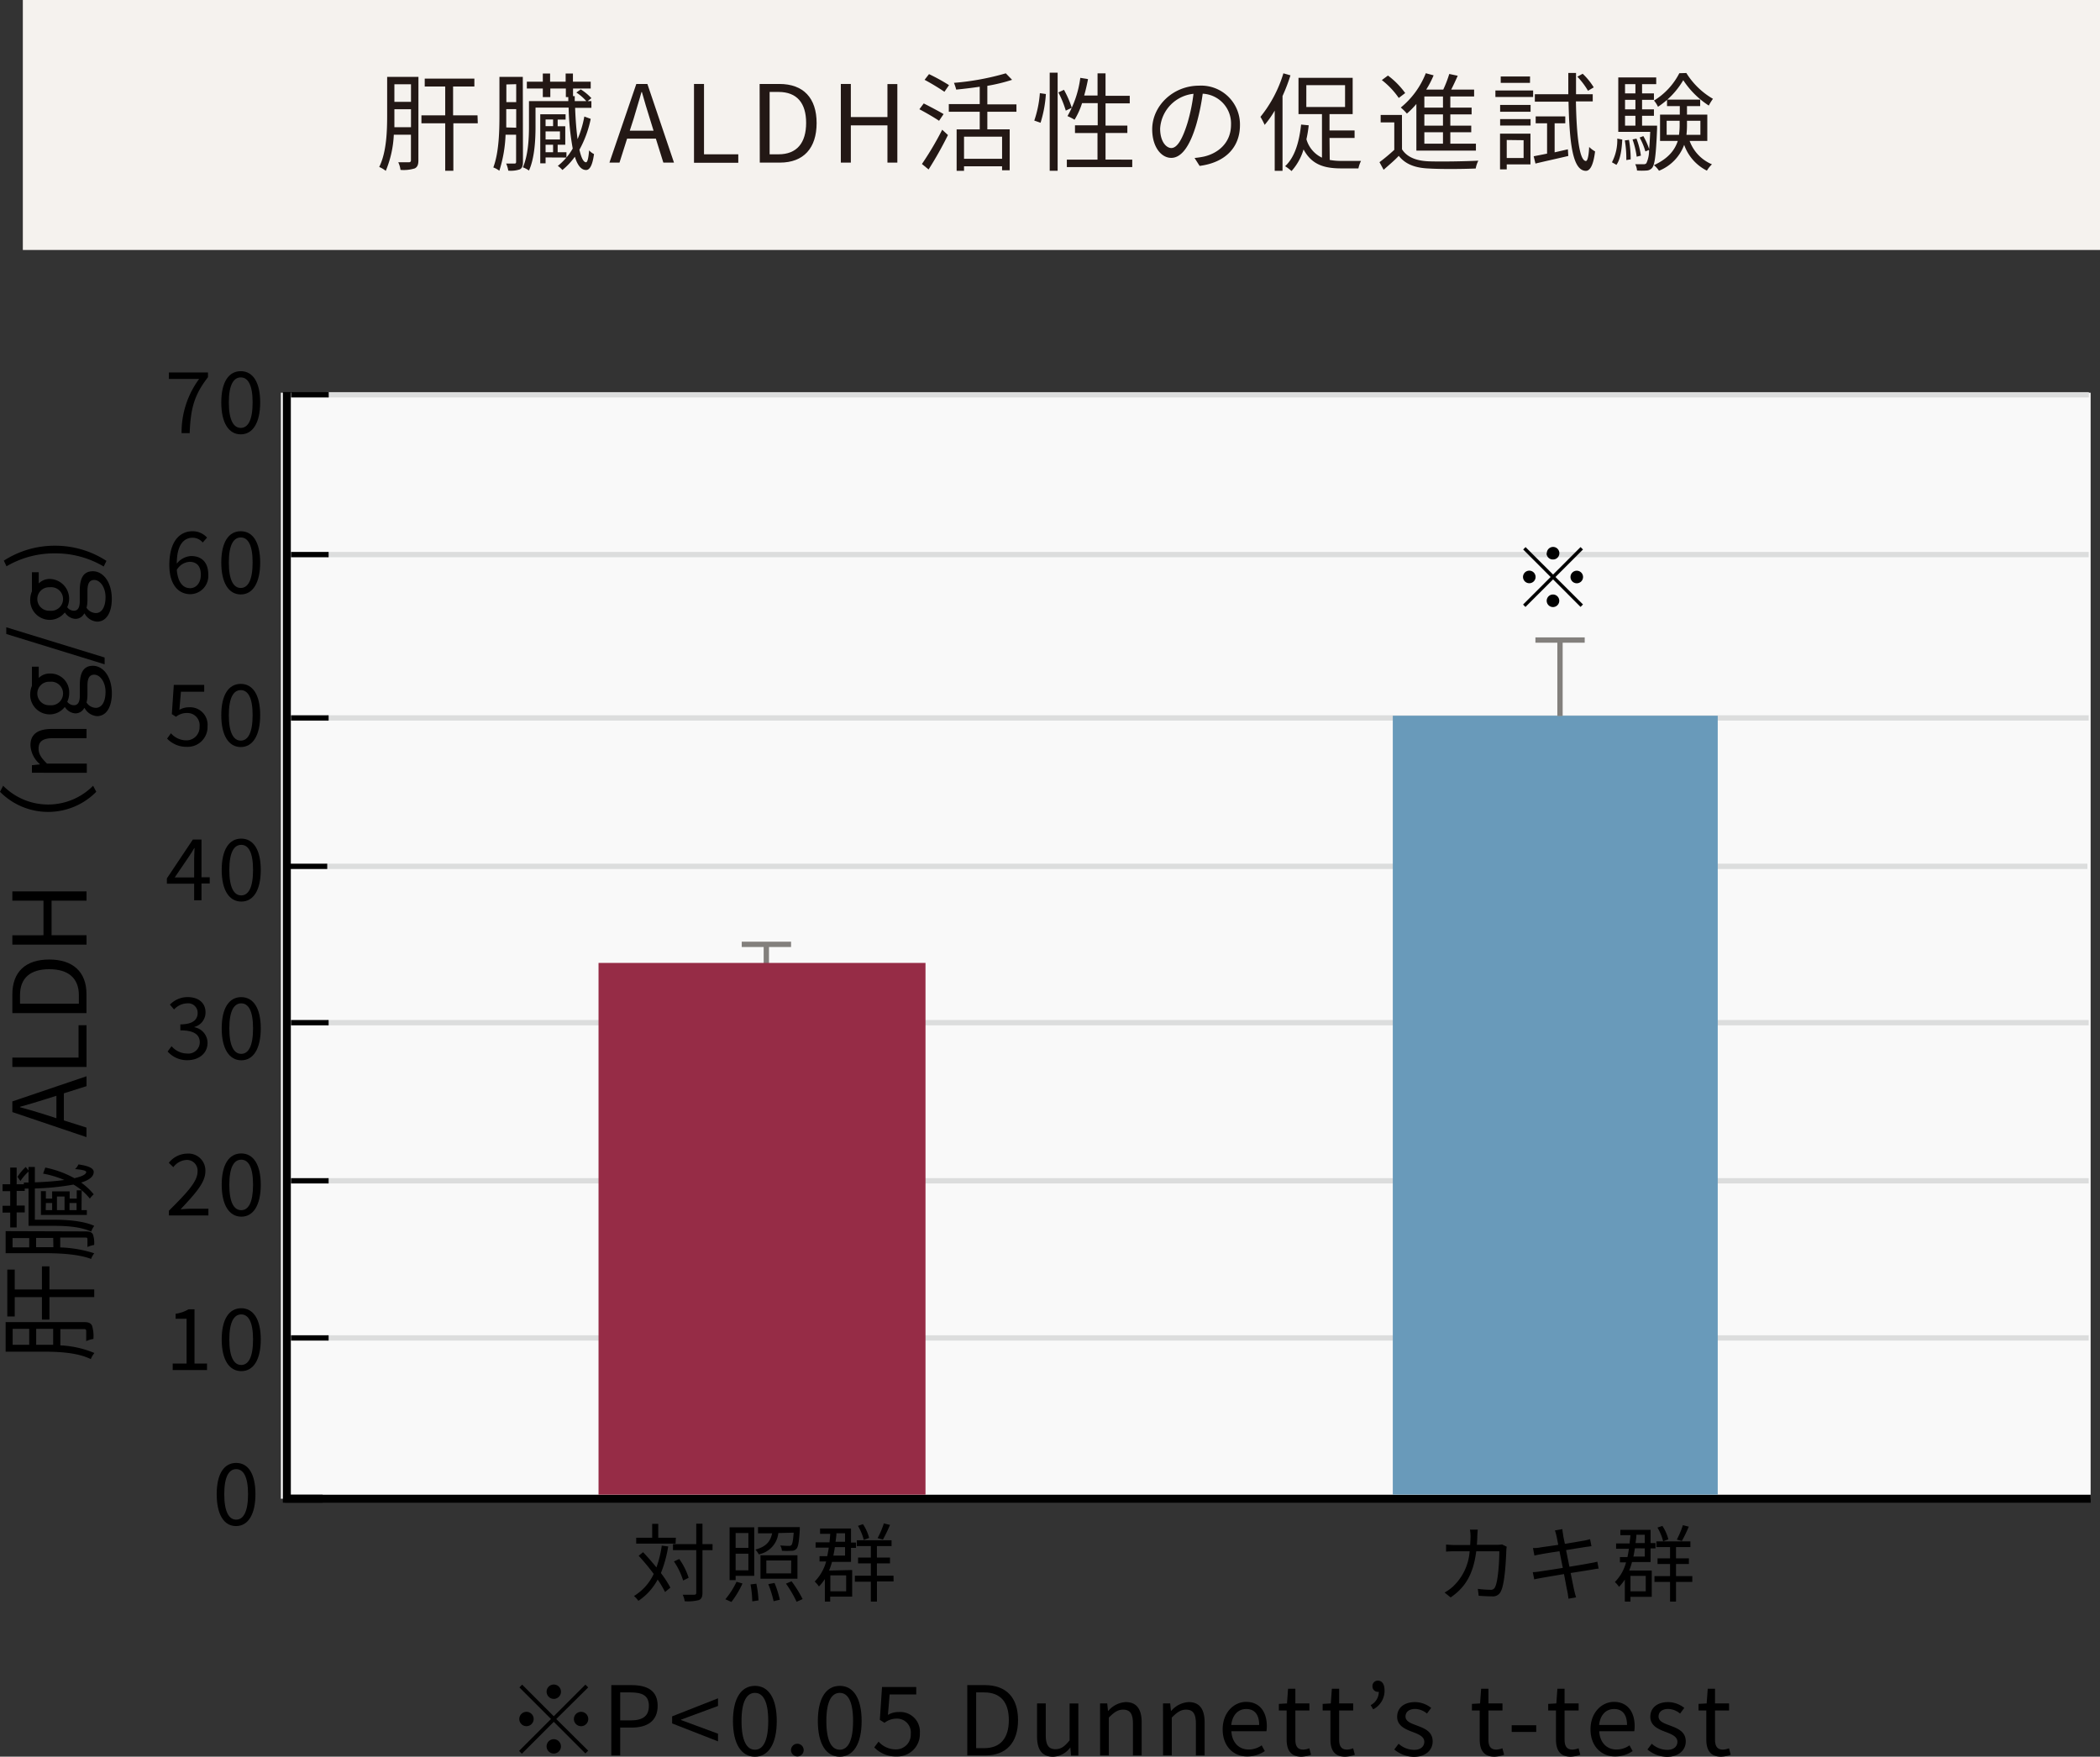 <svg xmlns="http://www.w3.org/2000/svg" viewBox="0 0 394.61 330.15"><rect x="0" y="0" width="394.61" height="330.15" fill="#333333" stroke="none"/><defs><style>.cls-1{fill:#f9f9f9;}.cls-2,.cls-3,.cls-4,.cls-7{fill:none;stroke-miterlimit:10;}.cls-2,.cls-4{stroke:#000;}.cls-2{stroke-width:1.5px;}.cls-3{stroke:#dcdddd;}.cls-5{fill:#f5f2ee;}.cls-6{fill:#231815;}.cls-7{stroke:#83807d;}.cls-8{fill:#699aba;}.cls-9{fill:#962c46;}</style></defs><g id="レイヤー_2" data-name="レイヤー 2"><g id="レイヤー_1-2" data-name="レイヤー 1"><rect class="cls-1" x="52.78" y="73.81" width="340.07" height="207.86"/><path d="M15.86,248.48c.76,0,1.18.17,1.43.65a6.59,6.59,0,0,1,.26,2.52,4.71,4.71,0,0,0-1.35.4c0-.89,0-1.67,0-1.9s-.11-.36-.36-.36H11.34v3.06a18.76,18.76,0,0,1,6.4,1.43,4.66,4.66,0,0,0-.68,1.15c-2.66-1.31-6.42-1.4-9.2-1.4H1.06v-5.55ZM9.29,238v4.33h8.42v1.44H9.29V248H7.88v-4.22H2.77v3.63H1.37v-8.8h1.4v3.73H7.88V238ZM2.38,252.74H5.49v-3H2.38Zm7.61-3H6.8v3H7.86l2.13,0Z"/><path d="M8.51,219.43a19.29,19.29,0,0,1,5.47,2c1.39-.31,2.21-.71,2.22-1.16,0-.27-.76-.44-2.1-.55a2.66,2.66,0,0,0,.64-.88c2.24.31,2.87.86,2.87,1.41,0,.89-.87,1.54-2.36,2a11.93,11.93,0,0,1,2.36,2.21,4.38,4.38,0,0,0-.72.81,11,11,0,0,0-3.08-2.64,47.83,47.83,0,0,1-7.26.73v5.87H9.92c2.26,0,5.56.15,7.79,1.15a4.35,4.35,0,0,0-.57,1.09c-2.15-1-5.11-1.09-7.22-1.09H5.36v-7l-.71,0v.44H3.13v2.75H4.65v1.29H3.13v2.82H1.92V227.9H.48v-1.29H1.92v-2.75H.48v-1.29H1.92v-3.14H3.13v3.14H4.48v-.33l.88,0v-2.05a8.73,8.73,0,0,0-1.52,1.77l-.55-.78a8.78,8.78,0,0,1,1.55-1.86l.52.66v-.66H6.55v2.89c2.09-.08,4-.23,5.55-.44a19,19,0,0,0-4-1.2Zm7.64,12c.66,0,1.08.13,1.31.55a5,5,0,0,1,.23,2,4.88,4.88,0,0,0-1.26.38c0-.68,0-1.31,0-1.48s-.05-.29-.28-.29H11.32v1.85a23.37,23.37,0,0,1,6.39,1.1,4,4,0,0,0-.59,1.06c-2.68-1-6.5-1.08-9.26-1.08H1.06v-4.14Zm-13.79,3H5.49v-1.75H2.36ZM10,232.65H6.78v1.75H7.86c.67,0,1.41,0,2.17,0Zm5.32-5.22h1v.91H7.69v-4.48h.93v1.4H9.8v-1.35h3.29v1.35h1.33v-1.55h.93Zm-6.73,0H9.8V226.1H8.62Zm2.11-2.55v2.55h1.43v-2.55Zm2.36,1.22v1.33h1.33V226.1Z"/><path d="M2.32,209v-2l13.94-4.73v1.86L12,205.48v5.09l4.25,1.35v1.79Zm8.28,1.16v-4.22l-2.13.67c-1.57.51-3.09.94-4.71,1.4v.08c1.64.43,3.14.89,4.71,1.38Z"/><path d="M2.32,200.52v-1.76H14.76v-6.08h1.5v7.84Z"/><path d="M2.32,190.4v-3.5c0-4.27,2.51-6.57,6.93-6.57s7,2.3,7,6.49v3.58Zm12.5-3.35c0-3.28-2.05-4.9-5.57-4.9s-5.49,1.62-5.49,4.9v1.58H14.82Z"/><path d="M2.32,177.53v-1.76H8.17v-6.5H2.32v-1.75H16.26v1.75H9.69v6.5h6.57v1.76Z"/><path d="M0,148.81l.59-1.14a11.89,11.89,0,0,0,16.91,0l.59,1.14a12.71,12.71,0,0,1-18.09,0Z"/><path d="M6,145.23v-1.42l1.48-.15v-.06a5,5,0,0,1-1.75-3.46C5.68,138,7.09,137,9.73,137h6.53v1.73H10c-1.93,0-2.75.59-2.75,1.95,0,1.07.53,1.79,1.58,2.83h7.48v1.73Z"/><path d="M18.24,134.59a2.89,2.89,0,0,1-2.34-1.52h-.08a1.86,1.86,0,0,1-1.69,1,2.49,2.49,0,0,1-1.91-1.16h-.08a3.6,3.6,0,0,1-2.77,1.35,3.67,3.67,0,0,1-3.69-3.87A4.16,4.16,0,0,1,6,128.89V125.3H7.28v2.11a2.94,2.94,0,0,1,2.12-.83A3.53,3.53,0,0,1,13,130.34a3.59,3.59,0,0,1-.36,1.54,1.55,1.55,0,0,0,1.24.66c.66,0,1.12-.42,1.12-1.8v-2c0-2.39.76-3.61,2.45-3.61,1.92,0,3.57,2,3.57,5.23C21,132.86,20,134.59,18.24,134.59Zm-8.87-6.46a2.21,2.21,0,1,0,0,4.41,2.22,2.22,0,1,0,0-4.41Zm8.34-1.33c-.95,0-1.28.75-1.28,2.11v1.79a5.51,5.51,0,0,1-.17,1.33,2.14,2.14,0,0,0,1.75,1c1.1,0,1.82-1.12,1.82-3S18.79,126.8,17.71,126.8Z"/><path d="M1.18,119.15v-1.26l18.48,5.68v1.28Z"/><path d="M18.24,116.83a2.89,2.89,0,0,1-2.34-1.52h-.08a1.86,1.86,0,0,1-1.69,1,2.52,2.52,0,0,1-1.91-1.16h-.08a3.63,3.63,0,0,1-2.77,1.35,3.68,3.68,0,0,1-3.69-3.88A4.06,4.06,0,0,1,6,111.13v-3.59H7.28v2.11a2.9,2.9,0,0,1,2.12-.84,3.71,3.71,0,0,1,3.23,5.3,1.56,1.56,0,0,0,1.24.67c.66,0,1.12-.42,1.12-1.81v-2c0-2.39.76-3.61,2.45-3.61,1.92,0,3.57,2,3.57,5.22C21,115.1,20,116.83,18.24,116.83Zm-8.87-6.46a2.21,2.21,0,1,0,0,4.41,2.22,2.22,0,1,0,0-4.41ZM17.71,109c-.95,0-1.28.74-1.28,2.11v1.78a5.45,5.45,0,0,1-.17,1.33,2.16,2.16,0,0,0,1.75,1c1.1,0,1.82-1.12,1.82-3S18.79,109,17.71,109Z"/><path d="M19.49,106.47A17.74,17.74,0,0,0,10.35,104a17.73,17.73,0,0,0-9.13,2.43l-.5-1.06a17.57,17.57,0,0,1,9.63-2.81A17.61,17.61,0,0,1,20,105.41Z"/><line class="cls-2" x1="60.63" y1="281.67" x2="53.56" y2="281.67"/><path d="M32.45,256.27h2.61v-8.42H33v-.94a6.7,6.7,0,0,0,2.43-.84h1.12v10.2h2.35v1.22H32.45Z"/><path d="M41.66,251.74c0-3.83,1.4-5.87,3.67-5.87S49,247.93,49,251.74s-1.38,5.95-3.65,5.95S41.66,255.57,41.66,251.74Zm5.89,0c0-3.34-.89-4.71-2.22-4.71s-2.24,1.37-2.24,4.71.89,4.79,2.24,4.79S47.55,255.09,47.55,251.74Z"/><path d="M31.74,227.54c3.44-3.43,5.38-5.48,5.38-7.35A2,2,0,0,0,35,218a3.31,3.31,0,0,0-2.43,1.36l-.85-.82a4.49,4.49,0,0,1,3.46-1.73,3.17,3.17,0,0,1,3.41,3.35c0,2.14-2,4.27-4.66,7.12.61-.05,1.31-.11,1.92-.11h3.31v1.26H31.74Z"/><path d="M41.66,222.66c0-3.83,1.4-5.88,3.67-5.88S49,218.85,49,222.66s-1.38,6-3.65,6S41.66,226.48,41.66,222.66Zm5.89,0c0-3.35-.89-4.71-2.22-4.71s-2.24,1.36-2.24,4.71.89,4.78,2.24,4.78S47.55,226,47.55,222.66Z"/><path d="M31.5,197.62l.74-1A3.88,3.88,0,0,0,35.15,198a2.15,2.15,0,0,0,2.39-2.1c0-1.36-.95-2.26-3.65-2.26v-1.12c2.41,0,3.25-.94,3.25-2.14a1.78,1.78,0,0,0-2-1.81,3.46,3.46,0,0,0-2.43,1.15l-.78-.91a4.65,4.65,0,0,1,3.28-1.42c2,0,3.41,1,3.41,2.89A2.81,2.81,0,0,1,36.54,193v.06A3,3,0,0,1,39,196c0,2-1.68,3.25-3.77,3.25A4.84,4.84,0,0,1,31.5,197.62Z"/><path d="M41.66,193.27c0-3.83,1.4-5.87,3.67-5.87S49,189.46,49,193.27s-1.38,6-3.65,6S41.66,197.1,41.66,193.27Zm5.89,0c0-3.34-.89-4.7-2.22-4.7s-2.24,1.36-2.24,4.7.89,4.79,2.24,4.79S47.55,196.62,47.55,193.27Z"/><path d="M36.48,166.08H31.36v-1l4.88-7.3h1.62v7.09h1.55v1.17H37.86v3.16H36.48Zm0-1.17v-3.34c0-.59.05-1.57.08-2.18H36.5c-.29.55-.61,1-1,1.6l-2.67,3.92Z"/><path d="M41.66,163.49c0-3.83,1.4-5.88,3.67-5.88S49,159.68,49,163.49s-1.38,5.95-3.65,5.95S41.66,167.32,41.66,163.49Zm5.89,0c0-3.35-.89-4.71-2.22-4.71s-2.24,1.36-2.24,4.71.89,4.79,2.24,4.79S47.55,166.83,47.55,163.49Z"/><path d="M40.72,280.81c0-3.83,1.39-5.87,3.66-5.87S48,277,48,280.81s-1.38,6-3.65,6S40.72,284.64,40.72,280.81Zm5.89,0c0-3.34-.9-4.7-2.23-4.7s-2.24,1.36-2.24,4.7.9,4.79,2.24,4.79S46.61,284.16,46.61,280.81Z"/><path d="M125.56,290.64a23.07,23.07,0,0,1-1.37,5,19.43,19.43,0,0,1,1.78,2.74l-1,.82a19.19,19.19,0,0,0-1.39-2.34,11,11,0,0,1-3.62,4,5,5,0,0,0-.83-.91,9.57,9.57,0,0,0,3.71-4.15,42.32,42.32,0,0,0-2.83-3.41l.83-.67c.83.86,1.71,1.87,2.51,2.86a20.23,20.23,0,0,0,1-4.09Zm1.39-.53h-7.4V289h3v-2.61h1.14V289H127Zm6.94,1.23H132v8c0,.8-.19,1.15-.67,1.38a8.51,8.51,0,0,1-2.66.22,5.23,5.23,0,0,0-.38-1.23c1,0,1.89,0,2.16,0s.38-.09.38-.38v-8h-4.37V290.2h4.37v-3.84H132v3.84h1.9Zm-5.52,5.7a13.58,13.58,0,0,0-1.73-3.59l1-.45a12.48,12.48,0,0,1,1.76,3.53Z"/><path d="M136.3,300.56a14.9,14.9,0,0,0,2.1-3.28l1.12.32a17.63,17.63,0,0,1-2.08,3.47Zm1.93-3.59H137.1v-9.92h4.63v9.11h-3.5Zm0-8.85v2.79h2.4v-2.79Zm2.4,7V292h-2.4v3.13Zm1.5,2.52a20,20,0,0,1,.4,3.14l-1.17.18a19.64,19.64,0,0,0-.33-3.19Zm4.13-9.52a4.56,4.56,0,0,1-3.68,4,3.58,3.58,0,0,0-.64-.89c2.08-.56,2.83-1.57,3.15-3.06h-2.65V287h7.85s0,.31,0,.47c-.14,2.3-.29,3.25-.64,3.62a1.2,1.2,0,0,1-.93.36,11.88,11.88,0,0,1-1.79,0,2.41,2.41,0,0,0-.32-1c.71.07,1.36.08,1.6.08a.64.64,0,0,0,.5-.14c.19-.21.32-.83.43-2.34Zm3.59,8.58H142.9v-4.4h6.95Zm-1.17-3.43H144v2.44h4.66Zm-3.14,4.23a18.32,18.32,0,0,1,1,3.15l-1.17.28a20.3,20.3,0,0,0-1-3.21Zm3.2-.32a22.31,22.31,0,0,1,2.08,3.35l-1.13.51a21.5,21.5,0,0,0-2-3.41Z"/><path d="M160.13,295.07v5H156V301H155v-4.23a9.27,9.27,0,0,1-1.11,1.39,6.1,6.1,0,0,0-.8-.93,8.48,8.48,0,0,0,2.15-3.77H154v-1h1.44c.11-.52.21-1,.29-1.59h-2.47v-1h2.61c.05-.51.11-1.05.14-1.6H154.1v-1h5.81v2.64h.94v1h-.94v2.63h-3.57a13,13,0,0,1-.55,1.63Zm-4.1,1v3H159v-3Zm.85-5.3c-.08.55-.17,1.07-.29,1.59h2.2v-1.59Zm.29-2.61c0,.55-.1,1.09-.16,1.6h1.78v-1.6Zm10.74,9.05h-3.12V301h-1.15v-3.74h-3v-1.12h3v-2.32h-2.4v-1.09h2.4v-2.16H161v-1.09h6.53v1.09h-2.75v2.16h2.46v1.09h-2.46v2.32h3.12Zm-5.6-7.8a9.93,9.93,0,0,0-1.09-2.64l.94-.32a8.53,8.53,0,0,1,1.16,2.58Zm4.93-2.82a28.69,28.69,0,0,1-1.33,2.76l-1-.28a15.35,15.35,0,0,0,1.17-2.76Z"/><path d="M277.6,288.72c0,.57-.05,1.1-.08,1.61h3.73a6.58,6.58,0,0,0,1-.07l.88.43a4.68,4.68,0,0,0-.08.77c-.06,1.5-.25,6.06-1,7.56a1.62,1.62,0,0,1-1.67,1c-.8,0-1.71-.06-2.52-.11l-.16-1.3a19.05,19.05,0,0,0,2.33.17.84.84,0,0,0,.91-.51c.6-1.19.8-5.05.8-6.72H277.4c-.57,4.49-2.19,6.87-4.81,8.67l-1.14-.92a8,8,0,0,0,1.61-1.16,10.07,10.07,0,0,0,3.1-6.59h-2.63a17.45,17.45,0,0,0-1.8.06v-1.33a17.1,17.1,0,0,0,1.78.09h2.76c0-.5.06-1,.06-1.59a8.35,8.35,0,0,0-.11-1.3h1.47C277.65,287.8,277.62,288.35,277.6,288.72Z"/><path d="M292.18,287.63l1.41-.25c0,.29.09.73.14,1.08,0,.17.14.81.33,1.69l3.62-.61a10.1,10.1,0,0,0,1.11-.27l.26,1.32-1.12.15-3.65.58c.2,1,.42,2.08.63,3.13,1.58-.25,3.06-.51,3.85-.66.61-.1,1.05-.2,1.39-.29l.25,1.31c-.33,0-.83.11-1.41.21l-3.85.61c.31,1.53.56,2.78.64,3.14s.24,1,.38,1.43l-1.43.26c-.07-.53-.12-1-.23-1.47s-.31-1.61-.61-3.16c-1.77.3-3.45.58-4.21.72s-1.05.19-1.38.28l-.28-1.36c.36,0,1-.08,1.37-.14.79-.11,2.49-.38,4.28-.66-.22-1.06-.44-2.17-.63-3.14-1.49.23-2.85.45-3.44.56s-.8.15-1.27.26l-.27-1.41c.4,0,.8,0,1.3-.1s2-.27,3.45-.51c-.17-.84-.28-1.45-.33-1.64A7.2,7.2,0,0,0,292.18,287.63Z"/><path d="M310.38,295.17v4.93h-4V301h-1.06v-4.13a10.08,10.08,0,0,1-1.08,1.36,6,6,0,0,0-.79-.91,8.18,8.18,0,0,0,2.1-3.69H304.4v-1h1.41c.11-.5.2-1,.28-1.55h-2.41v-1h2.55c0-.5.11-1,.14-1.56h-1.89v-1h5.68V290h.92v1h-.92v2.57h-3.49a12.35,12.35,0,0,1-.53,1.59Zm-4,1v2.9h2.87v-2.9Zm.83-5.18c-.08.53-.17,1.05-.28,1.55h2.14V291Zm.28-2.55c0,.53-.09,1.06-.15,1.56h1.73v-1.56ZM318,297.3h-3.06V301h-1.12V297.3h-2.93v-1.09h2.93v-2.27h-2.35v-1.07h2.35v-2.11h-2.57v-1.07h6.39v1.07h-2.7v2.11h2.42v1.07h-2.42v2.27H318Zm-5.48-7.62a9.56,9.56,0,0,0-1.07-2.59l.93-.31a8.32,8.32,0,0,1,1.12,2.52Zm4.82-2.76a27.23,27.23,0,0,1-1.3,2.69l-.95-.26a16.67,16.67,0,0,0,1.14-2.71Z"/><path d="M110,316.61l.53.52-6,5.94,6,5.95-.53.52-5.94-5.94-6,6-.52-.53,6-6-5.94-5.94.52-.52,5.94,5.94Zm-11.07,7.81a1.35,1.35,0,1,1,1.35-1.35A1.36,1.36,0,0,1,98.93,324.42Zm3.78-6.48a1.35,1.35,0,1,1,1.35,1.35A1.36,1.36,0,0,1,102.71,317.94Zm2.7,10.26a1.35,1.35,0,1,1-1.35-1.34A1.37,1.37,0,0,1,105.41,328.2Zm3.78-6.48a1.35,1.35,0,1,1-1.35,1.35A1.36,1.36,0,0,1,109.19,321.72Z"/><path d="M114.87,316.7h3.78c2.95,0,4.93,1,4.93,3.89s-2,4.09-4.86,4.09h-2.18v5.24h-1.67Zm3.64,6.63c2.32,0,3.42-.85,3.42-2.74s-1.17-2.52-3.49-2.52h-1.9v5.26Z"/><path d="M126.3,323.9v-1.33l8.62-3.39v1.44l-4.25,1.57-2.7,1v.07l2.7,1,4.25,1.57v1.44Z"/><path d="M137.73,323.45c0-4.3,1.57-6.61,4.13-6.61s4.1,2.33,4.1,6.61-1.55,6.7-4.1,6.7S137.73,327.75,137.73,323.45Zm6.63,0c0-3.76-1-5.29-2.5-5.29s-2.52,1.53-2.52,5.29,1,5.39,2.52,5.39S144.36,327.21,144.36,323.45Z"/><path d="M148.64,328.91a1.19,1.19,0,1,1,2.38,0,1.19,1.19,0,1,1-2.38,0Z"/><path d="M153.68,323.45c0-4.3,1.56-6.61,4.12-6.61s4.11,2.33,4.11,6.61-1.55,6.7-4.11,6.7S153.68,327.75,153.68,323.45Zm6.62,0c0-3.76-1-5.29-2.5-5.29s-2.52,1.53-2.52,5.29,1,5.39,2.52,5.39S160.3,327.21,160.3,323.45Z"/><path d="M164.28,328.4l.81-1.08a4.33,4.33,0,0,0,3.24,1.46,2.76,2.76,0,0,0,2.81-2.92A2.59,2.59,0,0,0,168.4,323a3.61,3.61,0,0,0-2.19.79l-.88-.56.41-6.17h6.43v1.4h-5l-.32,3.84a3.78,3.78,0,0,1,2-.54,3.7,3.7,0,0,1,4,4,4.19,4.19,0,0,1-4.32,4.34A5.57,5.57,0,0,1,164.28,328.4Z"/><path d="M181.76,316.7h3.31c4.05,0,6.23,2.38,6.23,6.57s-2.18,6.65-6.16,6.65h-3.38Zm3.17,11.85c3.11,0,4.64-1.95,4.64-5.28s-1.53-5.2-4.64-5.2h-1.5v10.48Z"/><path d="M194.87,326.33v-6.19h1.64v6c0,1.82.54,2.6,1.83,2.6,1,0,1.71-.49,2.65-1.66v-6.93h1.64v9.78h-1.37l-.13-1.53h0a4.2,4.2,0,0,1-3.24,1.76C195.79,330.15,194.87,328.82,194.87,326.33Z"/><path d="M206.71,320.14h1.35l.14,1.4h.06a4.65,4.65,0,0,1,3.27-1.65c2.06,0,3,1.33,3,3.83v6.2h-1.64v-6c0-1.84-.55-2.61-1.85-2.61-1,0-1.69.5-2.68,1.49v7.1h-1.64Z"/><path d="M218.54,320.14h1.35l.14,1.4h.06a4.65,4.65,0,0,1,3.27-1.65c2.06,0,3,1.33,3,3.83v6.2h-1.64v-6c0-1.84-.55-2.61-1.85-2.61-1,0-1.69.5-2.68,1.49v7.1h-1.64Z"/><path d="M229.75,325c0-3.17,2.14-5.15,4.41-5.15,2.49,0,3.89,1.8,3.89,4.59a7.24,7.24,0,0,1-.07.93h-6.59c.11,2.09,1.38,3.43,3.24,3.43a4.21,4.21,0,0,0,2.45-.78l.59,1.08a5.8,5.8,0,0,1-3.24,1C231.84,330.15,229.75,328.26,229.75,325Zm6.86-.81c0-2-.9-3-2.43-3s-2.61,1.12-2.81,3Z"/><path d="M241.77,326.89v-5.42h-1.46v-1.24l1.53-.09.2-2.76h1.37v2.76h2.64v1.33h-2.64v5.46c0,1.2.38,1.89,1.51,1.89a3.7,3.7,0,0,0,1.12-.25l.32,1.22a6.19,6.19,0,0,1-1.8.36C242.47,330.15,241.77,328.84,241.77,326.89Z"/><path d="M250,326.89v-5.42h-1.46v-1.24l1.53-.09.2-2.76h1.37v2.76h2.64v1.33h-2.64v5.46c0,1.2.37,1.89,1.51,1.89a3.7,3.7,0,0,0,1.12-.25l.32,1.22a6.19,6.19,0,0,1-1.8.36C250.69,330.15,250,328.84,250,326.89Z"/><path d="M257.56,320.46a2.81,2.81,0,0,0,1.53-2.5.55.55,0,0,1-.19,0,1,1,0,0,1-1-1,1,1,0,0,1,1-1.1c.81,0,1.27.67,1.27,1.82a3.91,3.91,0,0,1-2.14,3.57Z"/><path d="M262,328.8l.81-1.08a4.47,4.47,0,0,0,2.9,1.15c1.3,0,1.93-.68,1.93-1.53,0-1-1.15-1.44-2.23-1.85-1.37-.51-2.87-1.17-2.87-2.83s1.26-2.77,3.39-2.77a5,5,0,0,1,3,1.09l-.79,1.07a3.54,3.54,0,0,0-2.21-.87c-1.25,0-1.82.65-1.82,1.41,0,.93,1,1.28,2.1,1.69,1.43.54,3,1.12,3,3,0,1.59-1.26,2.9-3.56,2.9A5.94,5.94,0,0,1,262,328.8Z"/><path d="M278.05,326.89v-5.42h-1.46v-1.24l1.53-.09.2-2.76h1.37v2.76h2.64v1.33h-2.64v5.46c0,1.2.37,1.89,1.51,1.89a3.58,3.58,0,0,0,1.11-.25l.33,1.22a6.19,6.19,0,0,1-1.8.36C278.75,330.15,278.05,328.84,278.05,326.89Z"/><path d="M284.06,324.24h4.61v1.26h-4.61Z"/><path d="M292.38,326.89v-5.42h-1.46v-1.24l1.53-.09.2-2.76H294v2.76h2.64v1.33H294v5.46c0,1.2.38,1.89,1.51,1.89a3.7,3.7,0,0,0,1.12-.25l.32,1.22a6.19,6.19,0,0,1-1.8.36C293.08,330.15,292.38,328.84,292.38,326.89Z"/><path d="M298.87,325c0-3.17,2.14-5.15,4.41-5.15,2.48,0,3.89,1.8,3.89,4.59a7.24,7.24,0,0,1-.07.93h-6.59c.11,2.09,1.38,3.43,3.24,3.43a4.21,4.21,0,0,0,2.45-.78l.59,1.08a5.8,5.8,0,0,1-3.24,1C301,330.15,298.87,328.26,298.87,325Zm6.86-.81c0-2-.9-3-2.43-3s-2.61,1.12-2.81,3Z"/><path d="M309.57,328.8l.81-1.08a4.44,4.44,0,0,0,2.9,1.15c1.29,0,1.92-.68,1.92-1.53,0-1-1.15-1.44-2.23-1.85-1.37-.51-2.86-1.17-2.86-2.83s1.26-2.77,3.38-2.77a5,5,0,0,1,3,1.09l-.79,1.07a3.56,3.56,0,0,0-2.22-.87c-1.24,0-1.82.65-1.82,1.41,0,.93,1,1.28,2.11,1.69,1.42.54,3,1.12,3,3,0,1.59-1.26,2.9-3.57,2.9A5.91,5.91,0,0,1,309.57,328.8Z"/><path d="M320.63,326.89v-5.42h-1.46v-1.24l1.53-.09.2-2.76h1.37v2.76h2.64v1.33h-2.64v5.46c0,1.2.38,1.89,1.51,1.89a3.7,3.7,0,0,0,1.12-.25l.32,1.22a6.19,6.19,0,0,1-1.8.36C321.33,330.15,320.63,328.84,320.63,326.89Z"/><path d="M31.4,138.81l.72-1A3.86,3.86,0,0,0,35,139.14a2.46,2.46,0,0,0,2.5-2.59A2.3,2.3,0,0,0,35.07,134a3.21,3.21,0,0,0-2,.71l-.78-.5.37-5.49h5.71V130H34l-.29,3.41a3.4,3.4,0,0,1,1.74-.48A3.29,3.29,0,0,1,39,136.5a3.73,3.73,0,0,1-3.84,3.86A5,5,0,0,1,31.4,138.81Z"/><path d="M41.58,134.4c0-3.82,1.39-5.87,3.66-5.87s3.65,2.07,3.65,5.87-1.38,6-3.65,6S41.58,138.23,41.58,134.4Zm5.89,0c0-3.34-.9-4.7-2.23-4.7S43,131.06,43,134.4s.9,4.79,2.24,4.79S47.47,137.75,47.47,134.4Z"/><path d="M31.82,106.2c0-4.6,2.06-6.36,4.35-6.36a3.63,3.63,0,0,1,2.74,1.2l-.82.92a2.47,2.47,0,0,0-1.87-.9c-1.62,0-3,1.23-3,4.87a3.7,3.7,0,0,1,2.68-1.43c2,0,3.24,1.19,3.24,3.51a3.43,3.43,0,0,1-3.36,3.66C33.5,111.67,31.82,109.85,31.82,106.2Zm1.4.91c.2,2.23,1.08,3.43,2.52,3.43,1.13,0,2-1,2-2.53s-.71-2.42-2.11-2.42A3,3,0,0,0,33.22,107.11Z"/><path d="M41.58,105.72c0-3.83,1.39-5.88,3.66-5.88s3.65,2.07,3.65,5.88-1.38,6-3.65,6S41.58,109.54,41.58,105.72Zm5.89,0c0-3.35-.9-4.71-2.23-4.71S43,102.37,43,105.72s.9,4.78,2.24,4.78S47.47,109.06,47.47,105.72Z"/><path d="M37.42,71.22H31.74V70h7.34v.89c-2.69,3.46-3.26,6.07-3.44,10.52H34.12A16.85,16.85,0,0,1,37.42,71.22Z"/><path d="M41.58,75.63c0-3.82,1.39-5.87,3.66-5.87s3.65,2.06,3.65,5.87-1.38,6-3.65,6S41.58,79.46,41.58,75.63Zm5.89,0c0-3.34-.9-4.7-2.23-4.7S43,72.29,43,75.63s.9,4.79,2.24,4.79S47.47,79,47.47,75.63Z"/><line class="cls-3" x1="392.51" y1="74.2" x2="61.49" y2="74.2"/><line class="cls-3" x1="392.49" y1="104.23" x2="61.47" y2="104.23"/><line class="cls-3" x1="392.49" y1="134.93" x2="61.47" y2="134.93"/><line class="cls-3" x1="392.24" y1="162.82" x2="61.21" y2="162.82"/><line class="cls-3" x1="392.49" y1="192.2" x2="61.47" y2="192.2"/><line class="cls-3" x1="392.49" y1="221.92" x2="61.47" y2="221.92"/><line class="cls-3" x1="392.49" y1="251.45" x2="61.47" y2="251.45"/><line class="cls-4" x1="61.75" y1="251.45" x2="54.68" y2="251.45"/><line class="cls-4" x1="61.75" y1="221.92" x2="54.68" y2="221.92"/><line class="cls-4" x1="61.75" y1="192.2" x2="54.68" y2="192.2"/><line class="cls-4" x1="61.49" y1="162.82" x2="54.43" y2="162.82"/><line class="cls-4" x1="61.75" y1="134.93" x2="54.68" y2="134.93"/><line class="cls-4" x1="61.75" y1="104.23" x2="54.68" y2="104.23"/><line class="cls-4" x1="61.77" y1="74.2" x2="54.7" y2="74.2"/><polyline class="cls-2" points="392.86 281.67 53.9 281.67 53.9 73.69"/><rect class="cls-5" x="4.29" width="390.32" height="46.98"/><path class="cls-6" d="M78.62,30.14c0,.8-.18,1.25-.68,1.51a7.08,7.08,0,0,1-2.68.28,4.85,4.85,0,0,0-.42-1.43c.94,0,1.77,0,2,0s.38-.12.38-.38v-4.8H74a19.93,19.93,0,0,1-1.51,6.79,5.33,5.33,0,0,0-1.23-.73c1.39-2.81,1.49-6.8,1.49-9.74V14.45h5.88Zm-1.39-6.23V20.53H74.11v1.13c0,.68,0,1.45,0,2.25Zm-3.12-8.07v3.3h3.12v-3.3Zm15.67,7.33H85.19v8.92H83.66V23.17H79.19V21.68h4.47V16.26H79.81V14.77h9.33v1.49h-4v5.42h4.59Z"/><path class="cls-6" d="M98.27,30.44c0,.7-.14,1.15-.58,1.39a5.37,5.37,0,0,1-2.18.24,5,5,0,0,0-.4-1.33c.72,0,1.39,0,1.57,0s.3-.06.3-.3V25.32H95a25.12,25.12,0,0,1-1.17,6.77,4.35,4.35,0,0,0-1.13-.62c1.07-2.84,1.15-6.89,1.15-9.81V14.45h4.39ZM97,24V20.51H95.13v1.15c0,.7,0,1.49,0,2.29Zm-1.85-8.13v3.32H97V15.82ZM111,22.34a20.25,20.25,0,0,1-2.12,5.8c.33,1.47.75,2.34,1.23,2.36.29,0,.47-.81.59-2.24a2.85,2.85,0,0,0,.92.69c-.32,2.37-.9,3-1.49,3-.94,0-1.63-.93-2.11-2.5a12.77,12.77,0,0,1-2.34,2.5,4.62,4.62,0,0,0-.86-.77,11.55,11.55,0,0,0,2.8-3.26,49.08,49.08,0,0,1-.77-7.69h-6.22v3.56c0,2.4-.16,5.9-1.23,8.26a4.84,4.84,0,0,0-1.15-.6c1-2.28,1.15-5.42,1.15-7.66V19h7.39l0-.75h-.46V16.64h-2.92v1.61H102V16.64H99V15.35h3V13.82h1.37v1.53h2.92V13.82h1.37v1.53H111v1.29h-3.32v1.43H108l0,.93h2.17a8.88,8.88,0,0,0-1.87-1.61l.83-.59a9.64,9.64,0,0,1,2,1.65l-.7.55h.7v1.27h-3.06c.08,2.21.24,4.25.46,5.88a19.4,19.4,0,0,0,1.27-4.25Zm-8.48,7.25V30.7h-1V21.48h4.76v1h-1.49v1.25h1.43V27.2h-1.43v1.41h1.65v1Zm0-7.13v1.25h1.41V22.46Zm2.7,2.24h-2.7v1.51h2.7Zm-1.29,2.5h-1.41v1.41h1.41Z"/><path class="cls-6" d="M119.57,15.78h2.08l5,14.78h-2l-1.41-4.51h-5.4l-1.43,4.51h-1.89Zm-1.23,8.78h4.47l-.7-2.26c-.54-1.67-1-3.28-1.49-5h-.08c-.47,1.73-1,3.32-1.47,5Z"/><path class="cls-6" d="M130.41,15.78h1.88V29h6.44v1.59h-8.32Z"/><path class="cls-6" d="M142.74,15.78h3.71c4.53,0,7,2.65,7,7.35s-2.44,7.43-6.89,7.43h-3.79ZM146.29,29c3.48,0,5.19-2.18,5.19-5.9s-1.71-5.82-5.19-5.82h-1.67V29Z"/><path class="cls-6" d="M158,15.78h1.88V22h6.88v-6.2h1.86V30.56h-1.86v-7h-6.88v7H158Z"/><path class="cls-6" d="M176.46,22.7c-.82-.56-2.48-1.53-3.7-2.17l.82-1.09c1.17.59,2.84,1.47,3.73,2Zm-3.22,8.12a58.44,58.44,0,0,0,3.81-6.44l1.08,1a69.85,69.85,0,0,1-3.64,6.47Zm4.23-13.57A43.33,43.33,0,0,0,173.74,15l.83-1.07A35.83,35.83,0,0,1,178.33,16ZM185.53,21v3.31h4.2V32H188.3v-.75h-7.15v.85h-1.39V24.32h4.34V21h-5.81V19.56h5.81V16.3c-1.48.22-3,.4-4.42.54a9.93,9.93,0,0,0-.42-1.27A49,49,0,0,0,189,13.78L190.18,15a32.38,32.38,0,0,1-4.65,1.13v3.48H191V21Zm2.77,4.69h-7.15v4.15h7.15Z"/><path class="cls-6" d="M194.35,22.66a20.44,20.44,0,0,0,1.05-5.15l1.13.16a22.64,22.64,0,0,1-1,5.4Zm2.9-9h1.49V32.09h-1.49Zm2.68,3.22a19.19,19.19,0,0,1,1.47,3.37l-1.13.54a19.07,19.07,0,0,0-1.39-3.42ZM212.76,30V31.4H200.47V30h5.76v-5H202V23.55h4.27V19.38h-2.94a13.92,13.92,0,0,1-1.41,3.12,11,11,0,0,0-1.33-.68A19.49,19.49,0,0,0,203,14.63l1.45.24c-.2,1.05-.44,2.09-.72,3.08h2.51V13.78h1.5V18h4.55v1.43h-4.55v4.17h4.1v1.39h-4.1v5Z"/><path class="cls-6" d="M225.42,31.18l-.95-1.49a15.52,15.52,0,0,0,1.74-.26c2.58-.58,5.11-2.5,5.11-6A5.6,5.6,0,0,0,226,17.61a41.27,41.27,0,0,1-1.21,5.8c-1.23,4.15-2.82,6.26-4.7,6.26s-3.58-2.05-3.58-5.37c0-4.38,3.89-8.2,8.8-8.2A7.29,7.29,0,0,1,233,23.51C233,27.74,230.2,30.56,225.42,31.18Zm-5.32-3.36c1,0,2-1.35,3.05-4.75a33.16,33.16,0,0,0,1.12-5.44A7,7,0,0,0,218,24.15C218,26.69,219.2,27.82,220.1,27.82Z"/><path class="cls-6" d="M242.49,14.16A33.73,33.73,0,0,1,241,18.05V32.11h-1.47V20.79a18,18,0,0,1-1.89,2.68,13.81,13.81,0,0,0-.79-1.51,24,24,0,0,0,4.31-8.18Zm7.38,15.9a12.08,12.08,0,0,0,2.29.18c.55,0,2.88,0,3.59,0a5.88,5.88,0,0,0-.49,1.41h-3.2c-3.14,0-5.56-.65-7.11-3.57a10.58,10.58,0,0,1-2.26,4.07,8.2,8.2,0,0,0-1.2-.91c1.81-1.71,2.63-4.47,3-7.83l1.43.14a22.38,22.38,0,0,1-.43,2.62,5.46,5.46,0,0,0,2.92,3.46V21.45H244V14.63h10.18v6.82h-4.35v3.07h4.71v1.41h-4.71Zm-4.4-9.95h7.28V16h-7.28Z"/><path class="cls-6" d="M263.45,28.06c.94,1.49,2.72,2.18,5.07,2.26s6.85,0,9.27-.12a5.41,5.41,0,0,0-.49,1.47c-2.25.1-6.5.14-8.76,0-2.64-.1-4.45-.81-5.7-2.38C262,30.2,261,31,260,31.91l-.78-1.43A35.19,35.19,0,0,0,262,28.16V23h-2.56V21.6h4Zm-.61-9.65a14.94,14.94,0,0,0-3.18-3.36l1.15-.85a14.94,14.94,0,0,1,3.24,3.29Zm3.31,1.13a16.08,16.08,0,0,1-1.78,1.81,9.55,9.55,0,0,0-1.15-1.14,15.7,15.7,0,0,0,4.7-6.45l1.47.4A18.17,18.17,0,0,1,268,16.84h3.2a22,22,0,0,0,1.13-2.94l1.59.34c-.38.85-.81,1.8-1.23,2.6H277v1.29h-4.47v2.1h4V21.5h-4v2.11h3.93v1.25h-3.93V27h4.81v1.31H266.15Zm5-1.41h-3.5v2.1h3.5Zm0,3.37h-3.5v2.11h3.5Zm0,3.36h-3.5V27h3.5Z"/><path class="cls-6" d="M281,17h7.09v1.23H281Zm6.59,13.9h-4.46v.93h-1.26V25.12h5.72Zm-5.7-11.18h5.72V21h-5.72Zm0,2.66h5.72v1.21h-5.72Zm5.61-6.81H282v-1.2h5.51Zm-4.37,10.74v3.38h3.17V26.35Zm11.49,1.75.08,1.25c-2.16.52-4.44,1-6.17,1.43l-.34-1.37c.7-.14,1.57-.3,2.52-.5V23.17h-2.14V21.88h5.56v1.29h-2v5.46Zm1.51-9c.12,6.69.68,11.12,1.87,11.2.32,0,.54-1,.62-2.64a5.4,5.4,0,0,0,1.11.84c-.36,2.93-1.09,3.67-1.75,3.65-2.46-.08-3.06-5.12-3.24-13h-6.33V17.71h6.29c0-1.27,0-2.6,0-4h1.45q0,2.08,0,4h3.14v1.35Zm2.27-2a14.21,14.21,0,0,0-2-2.65l1-.55a12.51,12.51,0,0,1,2.08,2.56Z"/><path class="cls-6" d="M302.9,30.5a9,9,0,0,0,1-4.45l.94.18c-.1,1.77-.32,3.68-1.1,4.75Zm8.48-6.89s0,.38,0,.58c-.2,5-.44,6.73-.91,7.34a1.44,1.44,0,0,1-1.07.52,13.17,13.17,0,0,1-1.79,0,3,3,0,0,0-.34-1.19c.68,0,1.31,0,1.57,0a.6.6,0,0,0,.54-.2,5.6,5.6,0,0,0,.49-2.48l-.69.28a11.67,11.67,0,0,0-1.08-2.61l.7-.27a12.5,12.5,0,0,1,1.09,2.44c.08-.82.14-1.89.2-3.24h-6V14.55h7.13v1.27h-2.66v1.73h2.23v1.21h-2.23v1.79h2.23v1.21h-2.23v1.85Zm-5.28,2.68a20.37,20.37,0,0,1,.32,3.66l-.82.13a20.24,20.24,0,0,0-.28-3.69Zm-.74-10.47v1.73h1.95V15.82Zm1.95,2.94h-1.95v1.79h1.95Zm-1.95,4.85h1.95V21.76h-1.95Zm2.19,5.84a15.93,15.93,0,0,0-.78-3.24l.74-.16a14.43,14.43,0,0,1,.83,3.2Zm9.33-15.73a14.28,14.28,0,0,0,5,4.85,9.59,9.59,0,0,0-.78,1.27,16.29,16.29,0,0,1-4.8-4.77,15.18,15.18,0,0,1-4.75,5,5,5,0,0,0-.75-1.17,12.91,12.91,0,0,0,4.76-5.14Zm.62,12.77a7.59,7.59,0,0,0,4.19,4.39,5.85,5.85,0,0,0-.95,1.19,8.63,8.63,0,0,1-4.27-4.85,8.33,8.33,0,0,1-4.73,4.87,4.91,4.91,0,0,0-.95-1.05c2.72-1.25,3.93-2.86,4.48-4.55h-3.33V21.54h3.71v-1.6h-2.4V18.72h6.23v1.22H317v1.6h3.82v4.95Zm-2-1.15a13.19,13.19,0,0,0,.12-2V22.7h-2.44v2.64ZM317,22.7v.69a15.92,15.92,0,0,1-.1,1.95h2.62V22.7Z"/><path d="M297,102.82l.46.45-5.17,5.17,5.17,5.16-.46.46-5.16-5.17-5.19,5.18-.45-.45,5.18-5.18-5.16-5.17.45-.45,5.17,5.16Zm-9.62,6.79a1.18,1.18,0,1,1,1.17-1.17A1.18,1.18,0,0,1,287.33,109.61Zm3.28-5.63a1.18,1.18,0,1,1,1.18,1.17A1.18,1.18,0,0,1,290.61,104ZM293,112.9a1.18,1.18,0,1,1-1.17-1.17A1.18,1.18,0,0,1,293,112.9Zm3.29-5.64a1.18,1.18,0,1,1-1.18,1.18A1.19,1.19,0,0,1,296.25,107.26Z"/><line class="cls-7" x1="144" y1="177.48" x2="144" y2="196.17"/><line class="cls-7" x1="148.65" y1="177.48" x2="139.38" y2="177.48"/><rect class="cls-8" x="261.72" y="134.51" width="61.06" height="146.39"/><rect class="cls-9" x="112.47" y="180.97" width="61.44" height="99.94"/><line class="cls-7" x1="293.14" y1="120.29" x2="293.14" y2="134.57"/><line class="cls-7" x1="297.78" y1="120.29" x2="288.52" y2="120.29"/></g></g></svg>